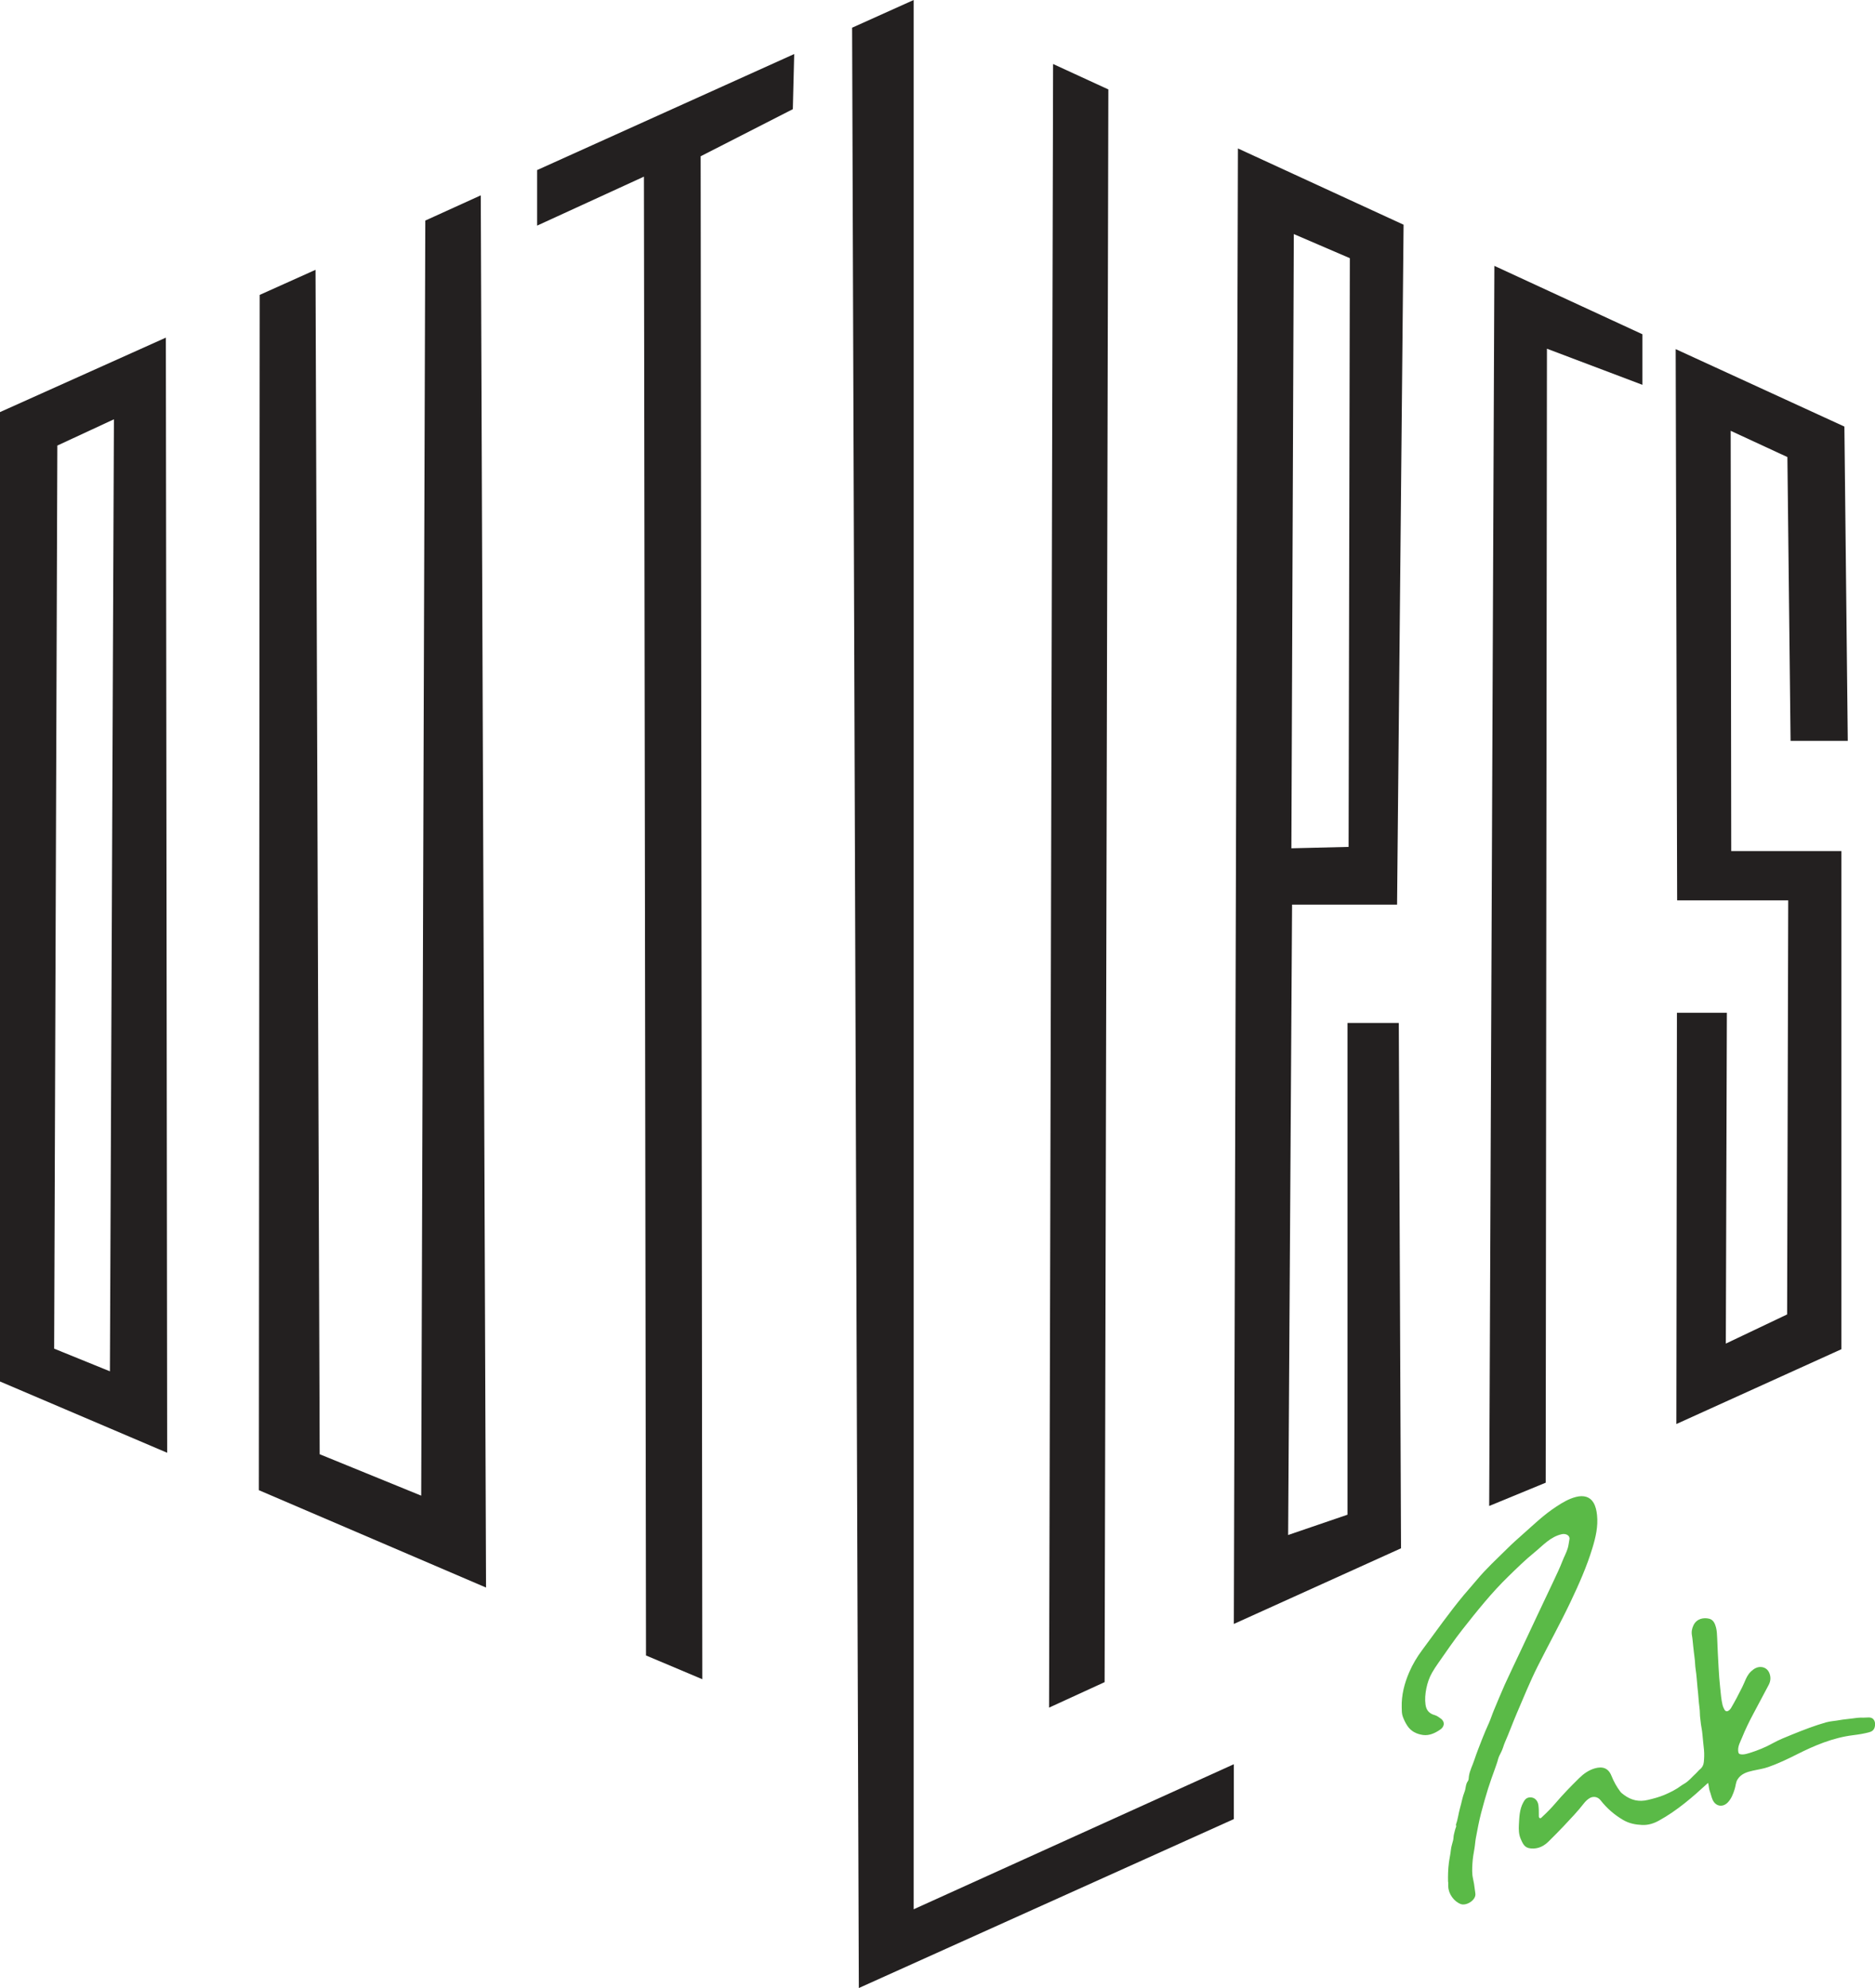 <svg xmlns="http://www.w3.org/2000/svg" id="Layer_2" data-name="Layer 2" viewBox="0 0 270.74 286.99"><defs><style>      .cls-1 {        fill: #232020;      }      .cls-2 {        fill: #5aba47;      }    </style></defs><g id="Layer_1-2" data-name="Layer 1"><g><g><path class="cls-2" d="m209.09,271.7c-.02-.93,0-1.85.12-2.78.08-.63.23-1.24.29-1.87.05-.5.22-.95.33-1.42.06-.27.04-.58.12-.86.09-.35.16-.71.3-1.05.06-.15-.05-.24-.01-.36.28-.77.36-1.59.58-2.36.23-.78.35-1.59.65-2.33.21-.51.13-1.09.49-1.56.12-.15.11-.45.14-.68.12-.84.53-1.58.79-2.38.34-1.03.75-2.04,1.14-3.05.29-.76.63-1.52.96-2.26.27-.6.46-1.24.72-1.85.52-1.24,1.03-2.49,1.58-3.72.74-1.63,1.53-3.25,2.29-4.87.79-1.67,1.57-3.33,2.35-5,.78-1.66,1.58-3.33,2.36-4.99.46-.98.93-1.95,1.32-2.96.24-.63.58-1.22.77-1.87.12-.42.16-.85.24-1.27.1-.57-.54-.86-1.09-.74-1.67.37-2.73,1.63-3.96,2.63-1.33,1.08-2.55,2.28-3.78,3.48-2.43,2.36-4.53,5-6.62,7.65-1.22,1.55-2.33,3.19-3.46,4.8-.33.47-.65.95-.93,1.44-.4.7-.67,1.49-.83,2.3-.15.77-.22,1.54-.11,2.32.11.81.55,1.29,1.33,1.5.32.09.59.3.87.5.67.49.51,1.19-.08,1.59-.74.51-1.58.9-2.48.78-.92-.13-1.76-.52-2.3-1.38-.26-.41-.47-.84-.63-1.29-.15-.41-.14-.86-.15-1.3-.05-1.78.38-3.46,1.08-5.08.49-1.14,1.12-2.2,1.86-3.19,1.99-2.68,3.91-5.42,6.05-7.99.62-.74,1.27-1.45,1.88-2.19,1.33-1.59,2.86-3,4.33-4.45.74-.74,1.53-1.44,2.32-2.14.77-.68,1.52-1.37,2.29-2.04.8-.69,1.64-1.35,2.53-1.93.88-.58,1.77-1.11,2.8-1.38,1.15-.3,2.05-.02,2.55.82.32.54.44,1.15.51,1.76.18,1.66-.19,3.24-.67,4.81-.81,2.67-1.94,5.2-3.13,7.71-1.49,3.14-3.18,6.18-4.74,9.29-1.12,2.22-2.05,4.53-3.03,6.81-.6,1.39-1.11,2.82-1.72,4.2-.2.46-.32.99-.55,1.43-.17.33-.36.69-.44,1-.12.49-.3.94-.46,1.41-.34.95-.69,1.9-.99,2.86-.37,1.19-.71,2.38-1.02,3.58-.3,1.17-.52,2.35-.74,3.53-.1.52-.12,1.04-.21,1.55-.13.71-.25,1.44-.29,2.17-.04.71-.08,1.43.08,2.14.12.51.2,1.03.26,1.56.02.25.09.49.09.76-.02.88-1.35,1.67-2.13,1.37-.95-.36-1.77-1.46-1.79-2.55,0-.21,0-.42,0-.64Z"></path><path class="cls-2" d="m246.64,257.37c-2.2,2.03-4.45,3.99-7.08,5.44-.75.42-1.57.68-2.44.64-.96-.04-1.9-.22-2.76-.73-1.26-.74-2.34-1.68-3.24-2.83-.48-.61-1.16-.56-1.56-.33-.34.2-.62.47-.86.78-.88,1.14-1.89,2.18-2.87,3.23-.72.77-1.46,1.5-2.2,2.24-.6.6-1.32,1.01-2.18,1.04-1.18.03-1.45-.42-1.86-1.37-.29-.66-.31-1.38-.27-2.07.06-1.08.08-2.19.62-3.19.2-.37.42-.71.93-.75.72-.06,1.19.47,1.27,1.14.06.47.06.94.06,1.41,0,.16-.03.37.14.44.16.07.27-.11.38-.21.66-.61,1.29-1.25,1.87-1.93,1.08-1.27,2.24-2.46,3.43-3.63.64-.63,1.37-1.15,2.25-1.41,1.15-.33,1.97-.03,2.41,1.06.33.83.76,1.61,1.3,2.32.15.19.35.32.53.46,1.04.77,2.16,1.03,3.46.71.79-.19,1.56-.39,2.31-.7.88-.37,1.73-.79,2.5-1.37.16-.12.35-.22.53-.33.61-.39,1.06-.96,1.59-1.44.2-.18.36-.41.57-.58.34-.27.51-.62.55-1.03.06-.58.08-1.15.03-1.74-.07-.76-.17-1.52-.23-2.29-.05-.64-.22-1.28-.27-1.92-.03-.32-.09-.65-.09-.97,0-.72-.15-1.44-.19-2.15-.04-.57-.1-1.14-.16-1.71-.09-.88-.13-1.76-.27-2.63-.09-.56-.07-1.14-.16-1.7-.08-.54-.12-1.08-.19-1.62-.06-.52-.09-1.05-.18-1.55-.1-.54,0-1.01.22-1.48.46-.95,1.45-1.15,2.28-.94.6.15.84.73.98,1.29.12.49.14.99.16,1.5.05,1.44.13,2.88.21,4.33.05.93.12,1.87.22,2.8.09.85.15,1.72.35,2.55.05.21.15.42.25.61.16.32.41.36.68.14.11-.09.21-.19.28-.31.58-.99,1.12-2.01,1.63-3.04.39-.77.61-1.65,1.27-2.27.44-.41.95-.71,1.57-.62.49.07.87.37,1.07.85.25.6.2,1.19-.11,1.76-.73,1.36-1.45,2.73-2.18,4.1-.61,1.14-1.18,2.3-1.66,3.5-.24.59-.59,1.17-.55,1.85.02.42.13.53.55.55.39.01.77-.11,1.13-.22,1.15-.36,2.26-.81,3.32-1.4.9-.5,1.87-.88,2.83-1.27,1.61-.65,3.22-1.28,4.89-1.75.63-.17,1.26-.19,1.89-.31.58-.11,1.18-.15,1.77-.23.56-.08,1.12-.16,1.68-.13.28.01.55-.04.83-.03.81.02.98.77.84,1.35-.09.39-.32.64-.73.76-.79.23-1.6.35-2.4.45-2.91.36-5.56,1.48-8.14,2.78-1.33.67-2.67,1.31-4.09,1.81-.73.26-1.49.36-2.24.53-.87.19-1.72.46-2.22,1.27-.26.41-.26.93-.41,1.39-.22.7-.47,1.37-.99,1.92-.74.78-1.79.58-2.21-.41-.17-.39-.24-.8-.39-1.19-.15-.39-.13-.82-.25-1.2Z"></path></g><path class="cls-1" d="m23.95,48.74L0,59.49v139.94l24.14,10.29-.19-160.97Zm-8.08,149.22l-8.05-3.27.46-130.37,8.17-3.79-.58,137.43Z"></path><path class="cls-1" d="m70.19,229.18l-32.81-14.06.12-172.55,8.06-3.62.6,170.98,14.66,5.98.59-184.07,8.01-3.64s.03,7.33.07,19.18c.19,50.24.69,181.79.69,181.79Z"></path><polygon class="cls-1" points="114.48 15.76 101.17 22.56 101.41 242.41 93.28 238.98 92.98 25.5 77.56 32.57 77.56 24.55 114.68 7.8 114.48 15.76"></polygon><polygon class="cls-1" points="178.16 254.68 178.16 262.6 124.01 286.99 123.04 4 131.93 0 131.93 275.62 178.16 254.68"></polygon><polygon class="cls-1" points="160.04 12.91 159.5 242.83 151.48 246.51 152.06 9.24 160.04 12.91"></polygon><path class="cls-1" d="m194.57,147.68v70.98l-8.57,2.93.57-91h15.16l.94-98.15-23.92-11.01-.59,213,24.14-10.92-.32-75.84h-7.4Zm-7.75-113.89l8.09,3.48-.18,84.99-8.26.2.35-88.67Z"></path><polygon class="cls-1" points="237.15 48.25 237.15 55.55 223.37 50.34 223.19 214.04 215.03 217.4 215.78 38.38 237.15 48.25"></polygon><polygon class="cls-1" points="249.98 122.86 265.89 122.86 265.89 194.77 242.06 205.57 242.14 146.21 249.35 146.21 249.2 193.96 258.05 189.75 258.21 129.98 242.17 129.98 241.96 50.4 266.32 61.58 266.81 106.95 258.55 106.95 258.09 65.98 249.9 62.19 249.98 122.86"></polygon></g></g></svg>